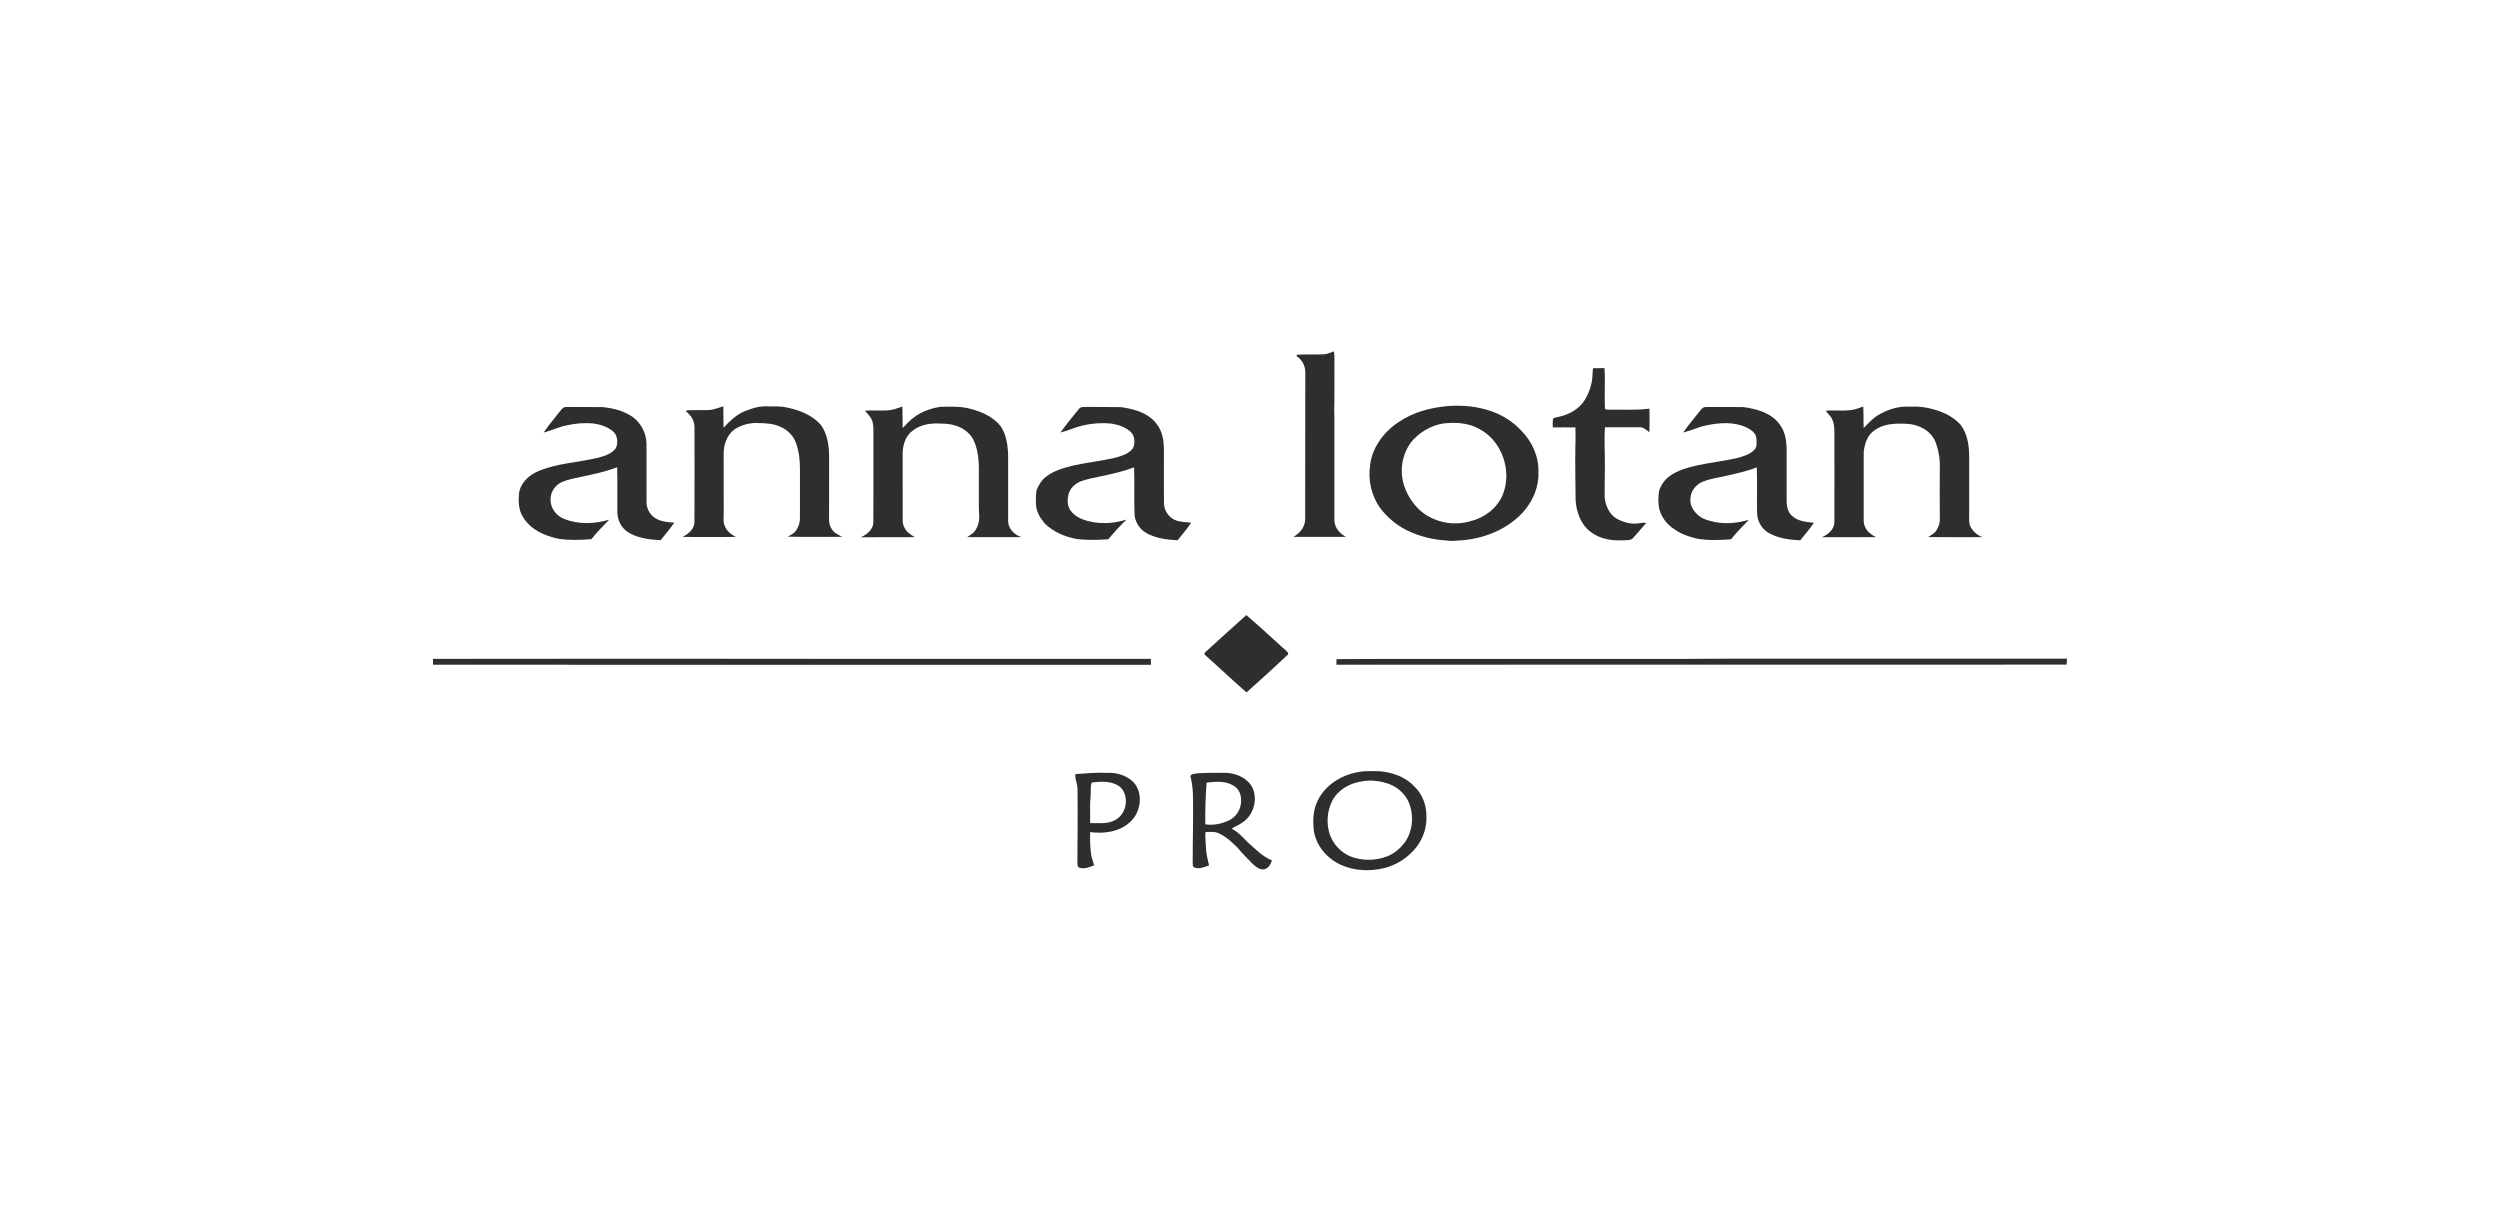 <?xml version="1.0" encoding="UTF-8"?>
<svg xmlns="http://www.w3.org/2000/svg" width="306" height="150" viewBox="0 0 306 150" fill="none">
  <rect width="306" height="150" fill="white"></rect>
  <path d="M162.034 43.365C162.475 43.35 162.872 43.138 163.284 43C163.321 43.32 163.338 43.642 163.337 43.964C163.327 45.737 163.343 47.51 163.33 49.283C163.297 49.875 163.297 50.469 163.33 51.061C163.33 55.277 163.33 59.493 163.33 63.707C163.35 64.602 164.001 65.325 164.753 65.716C162.599 65.722 160.445 65.716 158.292 65.716C159.089 65.3 159.732 64.525 159.753 63.589C159.766 57.556 159.744 51.521 159.77 45.488C159.758 45.113 159.657 44.746 159.475 44.418C159.294 44.091 159.036 43.812 158.725 43.606C158.718 43.561 158.705 43.473 158.699 43.428C159.808 43.322 160.927 43.435 162.034 43.365Z" fill="#2E2E2E"></path>
  <path d="M194.981 45.069C195.449 45.069 195.918 45.069 196.386 45.048C196.503 46.703 196.364 48.367 196.446 50.023C196.621 50.219 196.928 50.109 197.163 50.147C198.74 50.108 200.325 50.248 201.893 50.01C201.906 50.976 201.922 51.943 201.887 52.91C201.523 52.631 201.156 52.266 200.661 52.294L196.445 52.301C196.339 53.972 196.459 55.645 196.438 57.317C196.438 58.537 196.391 59.758 196.414 60.981C196.555 61.975 197.025 63.018 197.937 63.516C198.77 63.957 199.74 64.216 200.68 64.034C200.953 63.978 201.235 63.965 201.512 63.997C200.985 64.592 200.462 65.191 199.942 65.793C199.619 66.221 199.027 66.097 198.563 66.134C197.221 66.205 195.807 65.942 194.71 65.117C193.499 64.223 192.944 62.679 192.854 61.217C192.837 59.131 192.79 57.045 192.82 54.959C192.859 54.079 192.851 53.196 192.832 52.314C191.906 52.301 190.983 52.314 190.057 52.314C190.057 51.967 190.032 51.615 190.092 51.271C190.246 51.081 190.507 51.099 190.723 51.034C192.011 50.767 193.287 50.089 193.994 48.932C194.538 48.004 194.902 46.945 194.921 45.859C194.931 45.592 194.953 45.331 194.981 45.069Z" fill="#2E2E2E"></path>
  <path d="M177.309 49.693C179.091 49.574 180.918 49.745 182.607 50.36C183.99 50.847 185.235 51.664 186.237 52.742C187.536 54.065 188.369 55.91 188.303 57.792C188.378 59.565 187.641 61.303 186.488 62.617C184.645 64.678 181.954 65.819 179.25 66.105C178.51 66.136 177.771 66.293 177.033 66.15C175.327 66.067 173.657 65.632 172.124 64.871C170.847 64.214 169.737 63.27 168.877 62.113C167.876 60.641 167.45 58.846 167.683 57.076C167.897 54.83 169.353 52.871 171.188 51.665C172.989 50.434 175.159 49.872 177.309 49.693ZM176.613 51.837C175.083 52.113 173.7 52.927 172.709 54.135C172.15 54.903 171.784 55.797 171.643 56.739C171.501 57.681 171.588 58.644 171.896 59.544C172.364 60.855 173.184 62.067 174.32 62.874C175.134 63.438 176.061 63.813 177.035 63.973C178.01 64.133 179.008 64.073 179.956 63.798C181.662 63.401 183.213 62.242 183.917 60.601C185.125 57.735 183.884 54.041 181.158 52.554C179.798 51.744 178.146 51.654 176.613 51.838V51.837Z" fill="#2E2E2E"></path>
  <path d="M86.729 50.187C87.358 50.169 87.939 49.907 88.534 49.734C88.563 50.609 88.522 51.485 88.571 52.359C89.306 51.532 90.133 50.76 91.16 50.33C91.986 50.002 92.854 49.714 93.751 49.739C94.607 49.753 95.475 49.684 96.317 49.881C97.868 50.197 99.454 50.807 100.504 52.054C101.274 53.12 101.462 54.488 101.485 55.781C101.485 58.381 101.485 60.981 101.479 63.581C101.458 64.012 101.579 64.437 101.823 64.791C102.116 65.253 102.631 65.486 103.111 65.708C100.886 65.701 98.651 65.734 96.422 65.688C96.766 65.492 97.143 65.318 97.391 64.997C97.725 64.555 97.908 64.016 97.913 63.461C97.906 61.491 97.906 59.523 97.913 57.558C97.931 56.433 97.814 55.289 97.43 54.228C97.098 53.27 96.299 52.522 95.367 52.173C94.566 51.839 93.689 51.793 92.834 51.781C91.819 51.724 90.812 51.984 89.948 52.525C88.965 53.215 88.536 54.49 88.576 55.663C88.584 58.026 88.576 60.39 88.584 62.754C88.568 63.339 88.483 63.963 88.771 64.501C89.011 65.074 89.535 65.434 90.059 65.721C87.887 65.731 85.712 65.737 83.54 65.721C84.226 65.367 84.959 64.803 84.999 63.949C85.022 60.087 85.006 56.224 85.006 52.366C85.039 51.546 84.574 50.805 83.937 50.332L84.142 50.214C84.995 50.187 85.863 50.209 86.729 50.187Z" fill="#2E2E2E"></path>
  <path d="M108.63 50.229C109.265 50.2 109.861 49.969 110.451 49.756C110.487 50.637 110.457 51.519 110.485 52.4C110.926 51.955 111.33 51.464 111.846 51.1C112.783 50.382 113.928 49.977 115.082 49.8C116.322 49.761 117.587 49.714 118.797 50.044C120.163 50.389 121.532 51.006 122.447 52.121C123.398 53.495 123.421 55.243 123.397 56.849C123.397 59.173 123.397 61.497 123.397 63.822C123.424 64.754 124.187 65.476 125.028 65.747C122.812 65.742 120.597 65.742 118.381 65.747C118.732 65.511 119.116 65.301 119.362 64.946C119.723 64.4 119.895 63.75 119.85 63.096C119.774 61.92 119.827 60.741 119.812 59.563C119.785 58.042 119.929 56.497 119.559 55.005C119.376 54.214 119.039 53.418 118.402 52.893C117.562 52.134 116.401 51.852 115.297 51.852C114.05 51.758 112.702 51.918 111.691 52.726C110.812 53.361 110.498 54.499 110.483 55.545C110.491 58.027 110.483 60.509 110.491 62.991C110.498 63.519 110.418 64.088 110.697 64.565C110.945 65.124 111.471 65.467 111.985 65.747C109.779 65.765 107.571 65.747 105.363 65.76C106.108 65.433 106.886 64.814 106.898 63.927C106.916 60.263 106.904 56.599 106.904 52.936C106.898 52.433 106.923 51.909 106.726 51.435C106.555 50.969 106.16 50.65 105.873 50.262C106.792 50.211 107.713 50.284 108.63 50.229Z" fill="#2E2E2E"></path>
  <path d="M227.485 49.963C227.676 49.893 227.866 49.82 228.061 49.749C228.116 50.629 228.075 51.512 228.114 52.394C228.679 51.817 229.22 51.201 229.923 50.789C231.094 50.088 232.455 49.684 233.819 49.777C234.812 49.721 235.807 49.841 236.758 50.132C237.975 50.468 239.163 51.064 240.01 52.03C240.803 53.093 241.008 54.476 241.028 55.78C241.028 58.102 241.028 60.424 241.028 62.747C241.028 63.229 240.984 63.721 241.078 64.198C241.328 64.93 241.941 65.479 242.65 65.748C240.434 65.748 238.219 65.762 236.005 65.736C236.41 65.466 236.883 65.232 237.107 64.769C237.373 64.301 237.486 63.76 237.43 63.223C237.417 61.293 237.421 59.363 237.43 57.432C237.488 56.265 237.296 55.099 236.868 54.013C236.273 52.658 234.78 51.922 233.364 51.875C232.008 51.806 230.507 51.839 229.382 52.716C228.549 53.287 228.235 54.339 228.118 55.296C228.11 57.941 228.11 60.585 228.118 63.229C228.111 63.667 228.083 64.132 228.307 64.529C228.549 65.107 229.083 65.463 229.614 65.742C227.408 65.771 225.202 65.742 222.997 65.757C223.74 65.432 224.505 64.822 224.53 63.933C224.543 60.31 224.53 56.686 224.53 53.06C224.53 52.429 224.504 51.76 224.201 51.197C224.006 50.85 223.688 50.606 223.471 50.271C224.807 50.147 226.203 50.454 227.485 49.963Z" fill="#2E2E2E"></path>
  <path d="M68.301 50.638C68.607 50.298 68.855 49.757 69.393 49.811C70.838 49.811 72.284 49.822 73.726 49.826C75.014 49.944 76.319 50.274 77.401 51.008C77.931 51.389 78.364 51.89 78.666 52.472C78.967 53.054 79.127 53.7 79.134 54.356C79.141 56.72 79.134 59.084 79.134 61.447C79.132 61.825 79.221 62.197 79.393 62.532C79.566 62.867 79.817 63.154 80.125 63.368C80.828 63.849 81.705 63.919 82.531 63.972C82.014 64.72 81.433 65.42 80.857 66.121C79.541 66.058 78.174 65.884 77.006 65.226C76.091 64.721 75.539 63.661 75.564 62.619C75.539 60.812 75.591 59.003 75.539 57.197C73.848 57.832 72.069 58.165 70.308 58.541C69.671 58.696 69.012 58.833 68.448 59.185C68.096 59.412 67.812 59.732 67.626 60.109C67.44 60.487 67.36 60.908 67.394 61.328C67.454 62.322 68.161 63.176 69.07 63.519C70.813 64.217 72.791 64.141 74.568 63.608C73.814 64.38 73.055 65.144 72.384 65.996C71.037 66.098 69.672 66.147 68.334 65.942C66.675 65.588 64.938 64.826 64.03 63.305C63.426 62.38 63.42 61.206 63.562 60.146C63.844 58.979 64.818 58.122 65.885 57.671C68.227 56.682 70.804 56.608 73.245 56.017C74.021 55.796 74.892 55.552 75.378 54.849C75.705 54.163 75.591 53.2 74.951 52.733C74.281 52.196 73.428 51.948 72.599 51.827C71.529 51.74 70.452 51.817 69.404 52.056C68.419 52.244 67.513 52.698 66.544 52.942C67.07 52.131 67.717 51.408 68.301 50.638Z" fill="#2E2E2E"></path>
  <path d="M132.033 50.086C132.276 49.739 132.736 49.819 133.097 49.806C134.467 49.831 135.838 49.806 137.209 49.832C138.848 50.062 140.658 50.558 141.652 52.003C142.262 52.806 142.423 53.841 142.464 54.826C142.48 57.115 142.44 59.404 142.475 61.692C142.503 62.167 142.676 62.621 142.972 62.991C143.267 63.361 143.67 63.629 144.123 63.757C144.671 63.898 145.24 63.919 145.801 63.974C145.301 64.734 144.706 65.423 144.135 66.129C142.834 66.062 141.491 65.893 140.33 65.257C139.938 65.036 139.602 64.727 139.35 64.352C139.098 63.978 138.935 63.55 138.875 63.101C138.777 61.137 138.888 59.169 138.814 57.205C137.455 57.717 136.035 58.024 134.62 58.331C133.851 58.492 133.073 58.628 132.333 58.898C131.593 59.169 130.913 59.797 130.758 60.608C130.628 61.235 130.641 61.945 131.026 62.482C131.592 63.261 132.521 63.648 133.432 63.834C134.899 64.174 136.446 64.046 137.882 63.597C137.095 64.356 136.352 65.159 135.657 66.004C134.35 66.094 133.029 66.14 131.726 65.962C130.321 65.686 128.936 65.115 127.9 64.094C127.345 63.45 126.852 62.676 126.815 61.799C126.786 61.195 126.763 60.577 126.884 59.981C127.131 59.352 127.502 58.748 128.049 58.342C129 57.598 130.185 57.278 131.335 56.989C132.657 56.687 134.004 56.525 135.334 56.267C136.186 56.123 137.045 55.934 137.83 55.558C138.255 55.329 138.719 55.004 138.799 54.486C138.929 53.913 138.813 53.238 138.362 52.832C137.725 52.258 136.882 51.99 136.055 51.849C134.421 51.684 132.771 51.9 131.232 52.48C130.767 52.667 130.288 52.82 129.801 52.938C130.507 51.96 131.265 51.017 132.033 50.086Z" fill="#2E2E2E"></path>
  <path d="M207.89 50.521C208.139 50.248 208.339 49.821 208.763 49.822C210.127 49.791 211.493 49.842 212.862 49.822C213.625 49.79 214.373 49.99 215.107 50.183C216.205 50.508 217.295 51.092 217.929 52.089C218.496 52.885 218.646 53.886 218.685 54.842C218.698 57.042 218.665 59.244 218.685 61.445C218.705 62.066 218.87 62.752 219.369 63.162C220.083 63.818 221.106 63.889 222.019 63.989C221.507 64.74 220.926 65.437 220.351 66.138C219.063 66.076 217.723 65.901 216.566 65.281C216.117 65.034 215.74 64.67 215.477 64.227C215.213 63.785 215.071 63.279 215.065 62.762C215.031 60.913 215.097 59.061 215.031 57.208C213.675 57.725 212.254 58.027 210.842 58.336C210.049 58.503 209.243 58.639 208.484 58.927C207.648 59.25 206.951 60.036 206.919 60.967C206.802 61.731 207.199 62.46 207.75 62.955C208.319 63.546 209.155 63.732 209.922 63.901C211.298 64.168 212.726 64.019 214.062 63.623C213.315 64.4 212.548 65.159 211.88 66.013C210.491 66.108 209.079 66.172 207.701 65.931C206.747 65.688 205.781 65.388 204.976 64.799C204.072 64.244 203.405 63.371 203.103 62.348C202.951 61.584 202.946 60.798 203.086 60.032C203.323 59.311 203.783 58.685 204.398 58.248C205.372 57.549 206.55 57.242 207.697 56.968C209.304 56.621 210.94 56.436 212.546 56.083C213.315 55.88 214.135 55.66 214.715 55.072C215.109 54.718 214.993 54.127 214.98 53.654C214.933 52.96 214.268 52.571 213.719 52.292C212.181 51.599 210.419 51.73 208.812 52.076C207.852 52.266 206.968 52.715 206.02 52.942C206.599 52.097 207.266 51.323 207.89 50.521Z" fill="#2E2E2E"></path>
  <path d="M147.606 79.755C149.259 78.272 150.886 76.759 152.546 75.288C153.965 76.484 155.323 77.754 156.7 78.998C157.007 79.311 157.391 79.547 157.658 79.9C157.658 79.948 157.668 80.046 157.671 80.094C155.996 81.67 154.297 83.222 152.573 84.752C150.863 83.27 149.226 81.704 147.537 80.203C147.336 80.089 147.451 79.846 147.606 79.755Z" fill="#2E2E2E"></path>
  <path d="M53 80.645C69.982 80.619 86.963 80.619 103.945 80.645C116.254 80.636 128.564 80.636 140.873 80.645C140.873 80.887 140.873 81.13 140.873 81.375C123.504 81.375 106.134 81.373 88.764 81.369C76.844 81.367 64.922 81.366 53 81.366V80.645Z" fill="#2E2E2E"></path>
  <path d="M205.6 80.657C211.376 80.591 217.155 80.643 222.933 80.623C232.956 80.628 242.978 80.628 253 80.623C252.982 80.865 252.967 81.107 252.957 81.35C223.163 81.35 193.369 81.354 163.576 81.362C163.576 81.133 163.576 80.904 163.587 80.676C170.8 80.628 178.015 80.671 185.228 80.655L205.6 80.657Z" fill="#2E2E2E"></path>
  <path d="M166.188 94.513C167.056 94.325 167.945 94.387 168.829 94.395C170.395 94.528 172.009 95.071 173.106 96.255C174.091 97.172 174.605 98.535 174.596 99.876C174.65 101.211 174.243 102.522 173.445 103.587C172.43 104.929 170.988 105.878 169.361 106.273C167.68 106.664 165.866 106.601 164.265 105.918C162.497 105.172 161.041 103.529 160.799 101.573C160.71 100.51 160.702 99.395 161.118 98.389C161.933 96.269 164.025 94.897 166.188 94.513ZM166.636 95.649C165.195 95.865 163.784 96.669 163.081 97.99C162.484 99.168 162.338 100.526 162.67 101.806C162.854 102.5 163.198 103.14 163.676 103.673C164.153 104.207 164.748 104.618 165.414 104.873C166.828 105.379 168.376 105.36 169.777 104.818C170.702 104.475 171.462 103.781 172.034 102.986C172.84 101.767 173.032 100.18 172.634 98.781C172.309 97.5 171.301 96.447 170.084 95.983C168.99 95.583 167.785 95.423 166.636 95.649Z" fill="#2E2E2E"></path>
  <path d="M146.533 94.655C147.741 94.587 148.953 94.57 150.164 94.597C151.394 94.677 152.714 95.257 153.299 96.41C154.002 97.899 153.394 99.877 151.994 100.724C151.617 101.023 151.135 101.139 150.763 101.444C151.549 101.825 152.121 102.493 152.727 103.099C153.653 103.909 154.522 104.845 155.686 105.311C155.545 105.777 155.276 106.256 154.777 106.395C154.201 106.513 153.705 106.089 153.311 105.724C152.683 105.058 152.012 104.432 151.437 103.714C150.734 103.036 149.998 102.328 149.076 101.956C148.599 101.753 148.07 101.845 147.568 101.838C147.468 102.479 147.601 103.123 147.606 103.767C147.631 104.503 147.824 105.214 147.987 105.927C147.421 106.124 146.79 106.422 146.192 106.176C145.934 106.08 146.008 105.746 145.984 105.532C145.984 102.738 146.078 99.945 146.012 97.153C145.989 96.426 145.884 95.704 145.701 95.001C145.813 94.674 146.256 94.729 146.533 94.655ZM147.688 95.795C147.559 97.491 147.51 99.193 147.525 100.896C148.528 101.058 149.564 100.835 150.471 100.394C150.895 100.178 151.254 99.85 151.507 99.443C151.761 99.037 151.9 98.569 151.91 98.089C151.958 97.366 151.676 96.566 151.027 96.191C150.036 95.558 148.799 95.651 147.688 95.795Z" fill="#2E2E2E"></path>
  <path d="M131.625 94.747C132.936 94.657 134.245 94.532 135.561 94.599C136.703 94.543 137.894 94.909 138.723 95.722C139.97 97.068 139.668 99.376 138.363 100.576C137.074 101.817 135.141 102.084 133.437 101.844C133.402 102.767 133.441 103.691 133.554 104.607C133.628 105.057 133.812 105.478 133.921 105.919C133.323 106.147 132.647 106.436 132.015 106.17C131.827 105.97 131.898 105.672 131.873 105.424C131.887 102.469 131.927 99.514 131.889 96.552C131.89 95.936 131.547 95.371 131.625 94.747ZM133.623 95.786C133.443 96.297 133.543 96.849 133.495 97.375C133.378 98.497 133.452 99.621 133.44 100.752C134.494 100.719 135.651 100.916 136.602 100.311C137.934 99.53 138.257 97.378 137.093 96.316C136.113 95.55 134.781 95.636 133.623 95.786Z" fill="#2E2E2E"></path>
</svg>
